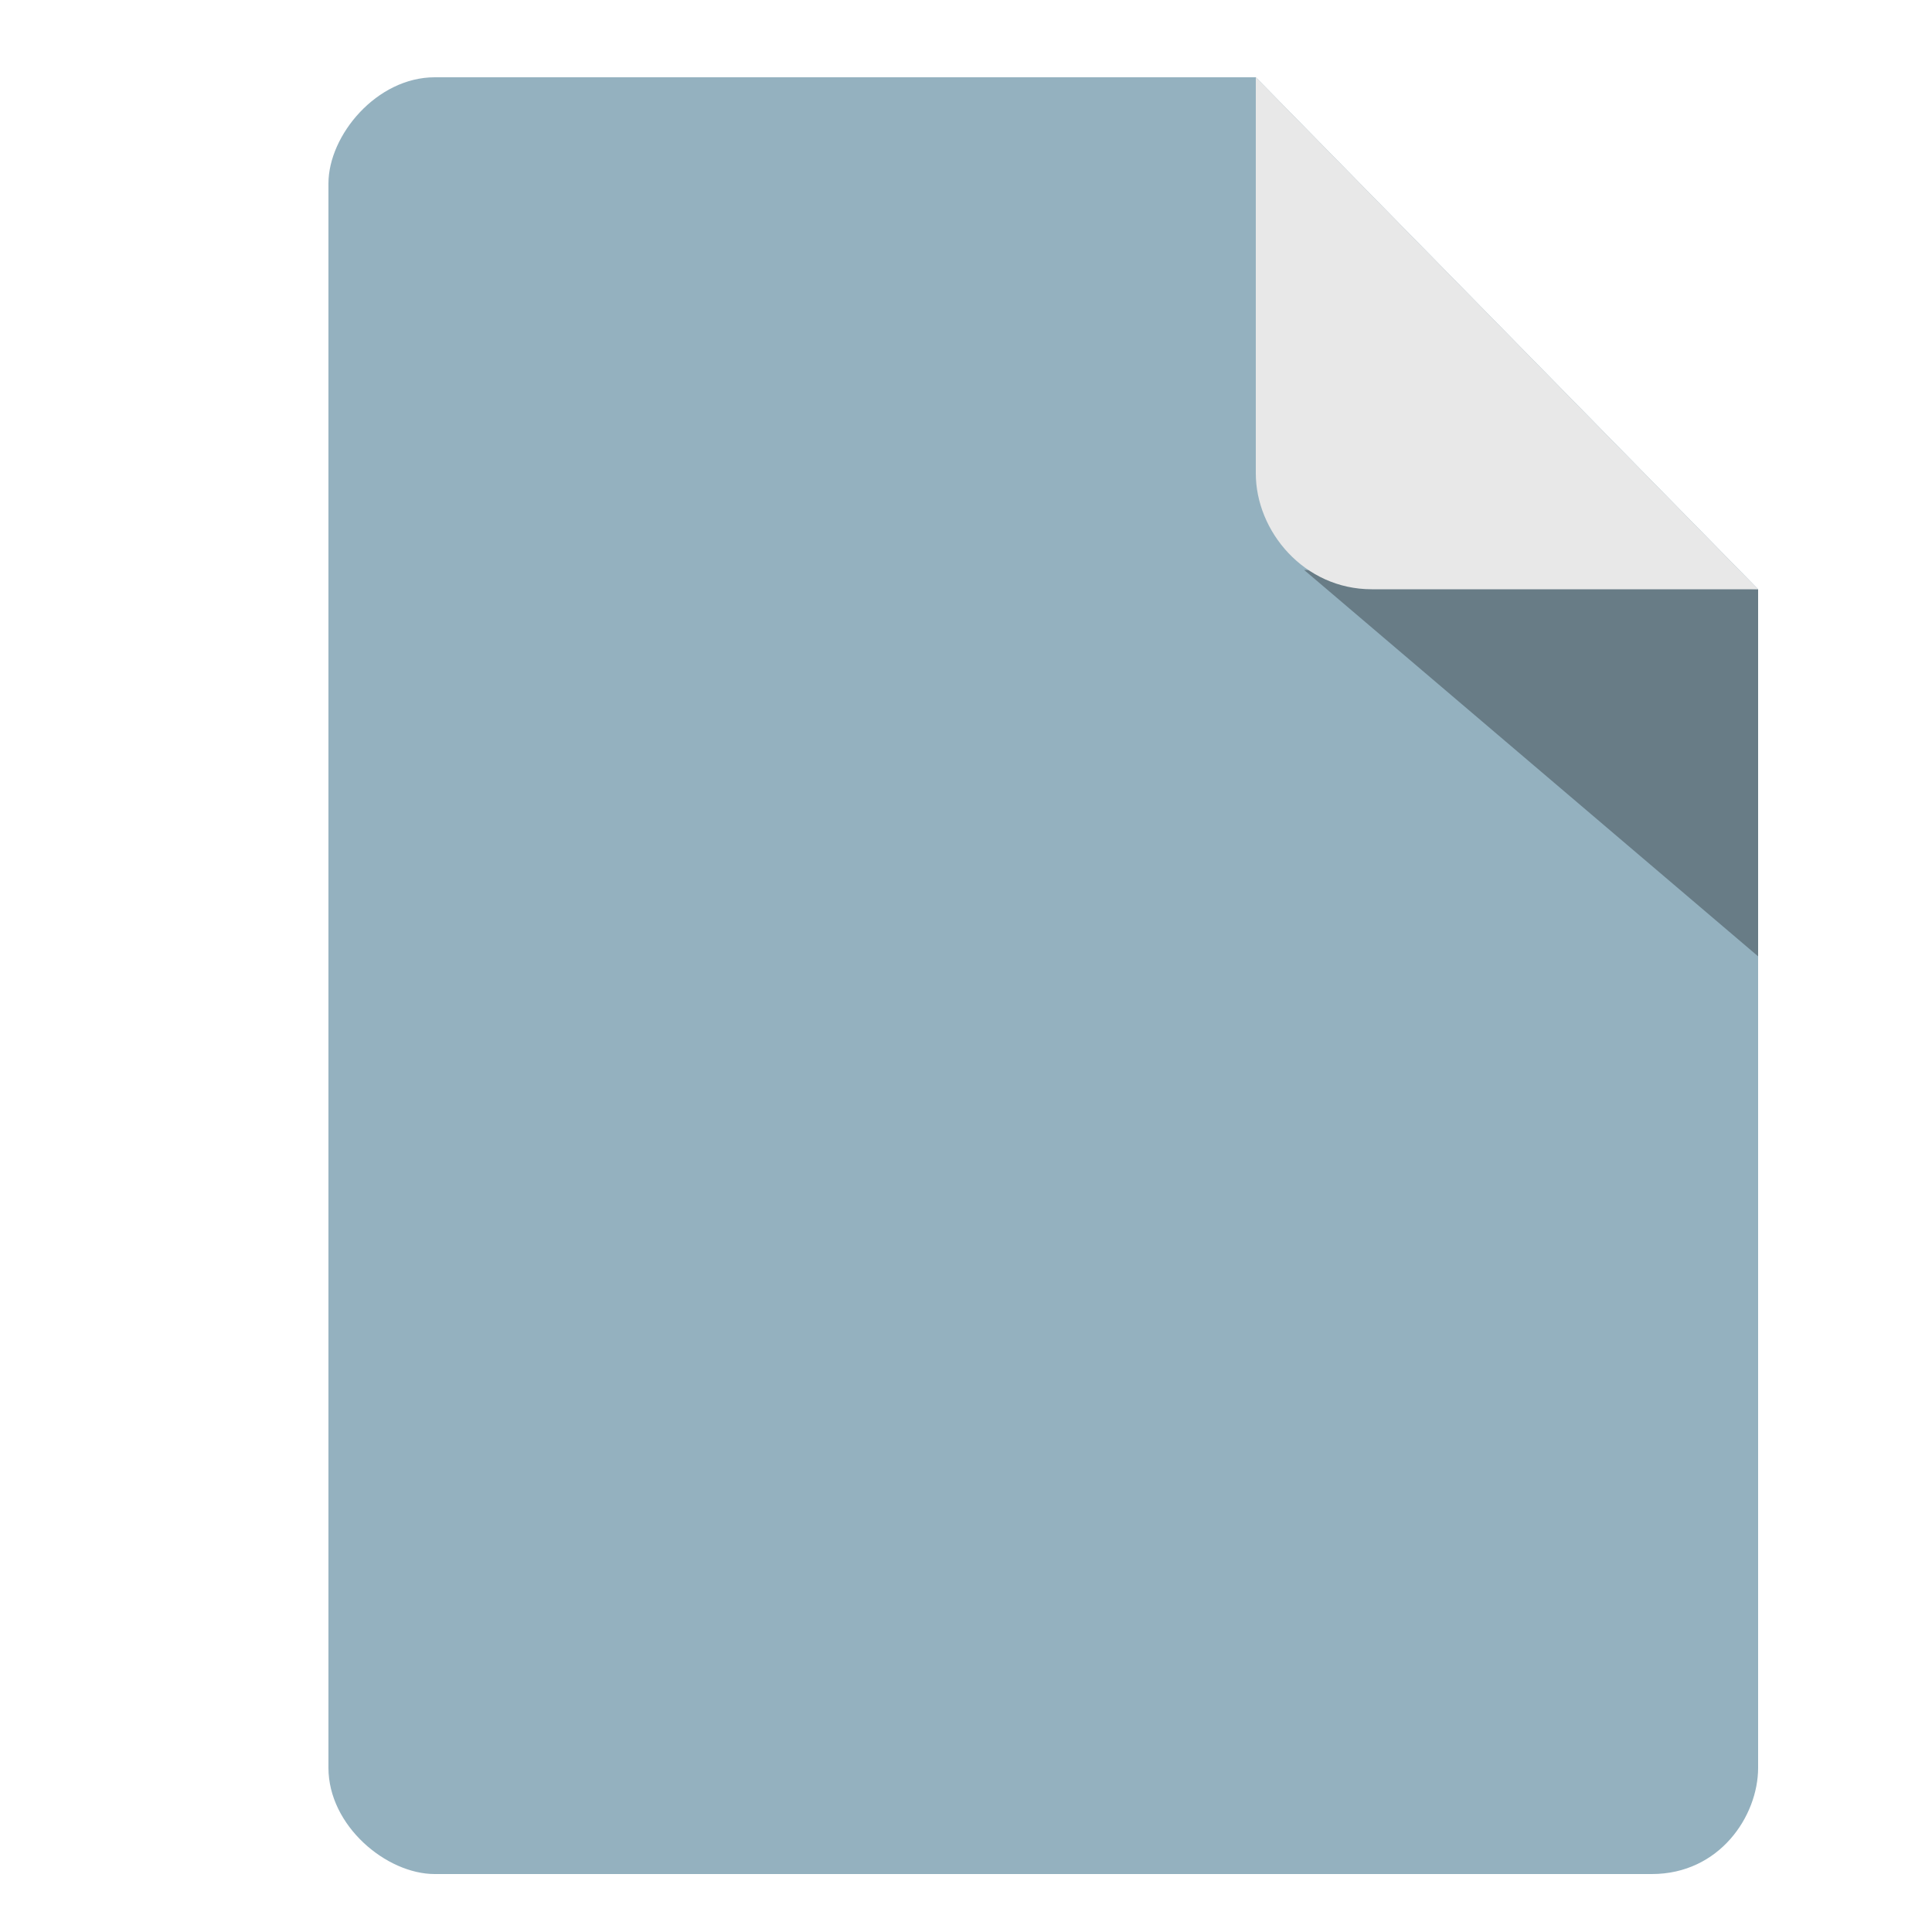 <?xml version="1.0" encoding="utf-8"?>
<!-- Generator: Adobe Illustrator 25.3.1, SVG Export Plug-In . SVG Version: 6.00 Build 0)  -->
<svg version="1.1" id="圖層_1" xmlns="http://www.w3.org/2000/svg" xmlns:xlink="http://www.w3.org/1999/xlink" x="0px" y="0px"
	 viewBox="0 0 20 20" style="enable-background:new 0 0 20 20;" xml:space="preserve">
<style type="text/css">
	.st0{fill:#94B1BF;}
	.st1{opacity:0.3;enable-background:new    ;}
	.st2{fill:#E8E8E8;}
</style>
<path class="st0" d="M13,0.8H4.5c-0.6,0-1.1,0.6-1.1,1.1v16.4c0,0.6,0.6,1.1,1.1,1.1h12.6c0.7,0,1.1-0.6,1.1-1.1V6.1L13,0.8z"/>
<polygon class="st1" points="13.5,5.9 18.2,9.9 18.2,6.1 "/>
<path class="st2" d="M13,4.9V0.8l5.2,5.3h-4C13.5,6.1,13,5.5,13,4.9z"/>
</svg>
